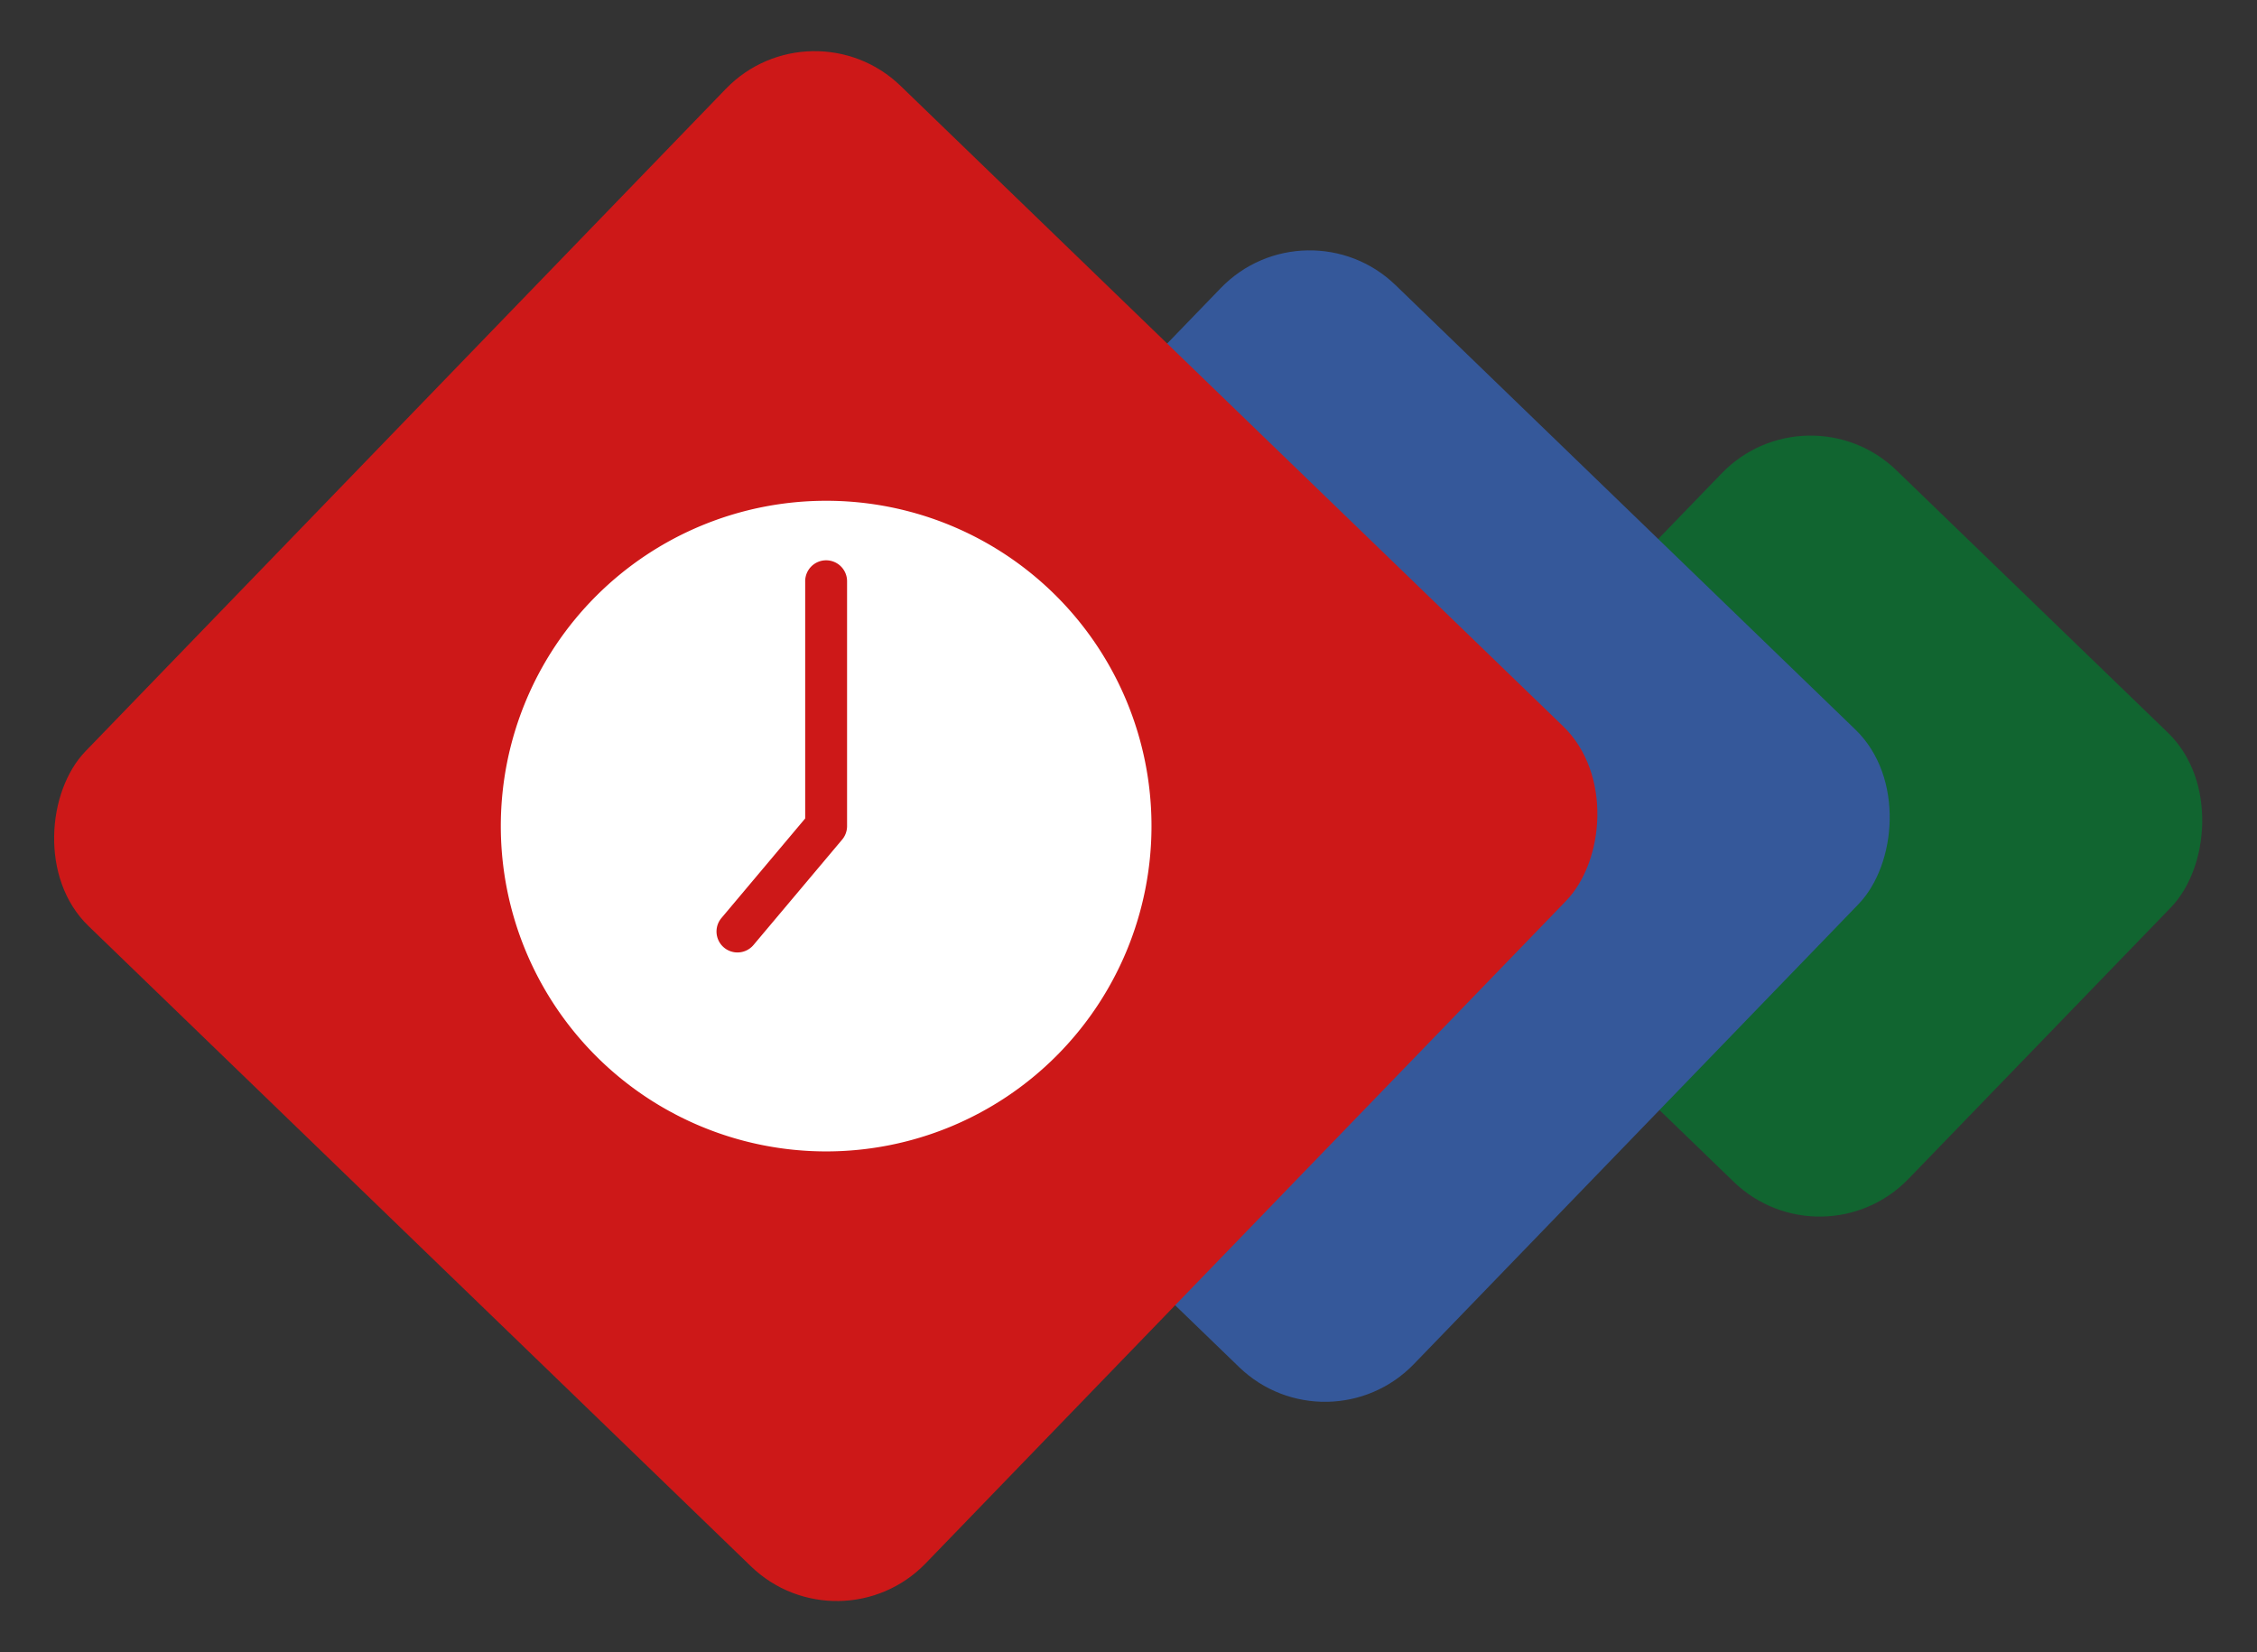 <svg xmlns="http://www.w3.org/2000/svg" width="328.769" height="240.685" viewBox="0 0 328.769 240.685">
  <rect x="0" y="0" width="328.769" height="240.685" fill="#333333" stroke="none"/>
  <g id="Clock_Element" data-name="Clock Element" transform="translate(-1451.232 -706)">
    <rect id="Rechteck_10" data-name="Rechteck 10" width="90.999" height="90.999" rx="18" transform="matrix(0.719, 0.695, -0.695, 0.719, 1714.541, 762.006)" fill="#116530"/>
    <rect id="Rechteck_9" data-name="Rechteck 9" width="129.168" height="129.168" rx="18" transform="matrix(0.719, 0.695, -0.695, 0.719, 1641.57, 735.021)" fill="#35589a"/>
    <rect id="Rechteck_8" data-name="Rechteck 8" width="170.216" height="170.216" rx="18" transform="matrix(0.719, 0.695, -0.695, 0.719, 1569.474, 706)" fill="#cd1818"/>
    <g id="clock-svgrepo-com" transform="translate(1524.183 778.952)">
      <g id="Gruppe_9" data-name="Gruppe 9">
        <path id="Pfad_7" data-name="Pfad 7" d="M47.391,0A47.391,47.391,0,1,0,94.782,47.391,47.364,47.364,0,0,0,47.391,0Zm2.335,49.355L36.808,64.713a3.051,3.051,0,0,1-4.67-3.928l12.2-14.507V11.8a3.051,3.051,0,1,1,6.1,0V47.391h0A3.052,3.052,0,0,1,49.726,49.355Z" fill="#fff"/>
      </g>
    </g>
  </g>
</svg>
